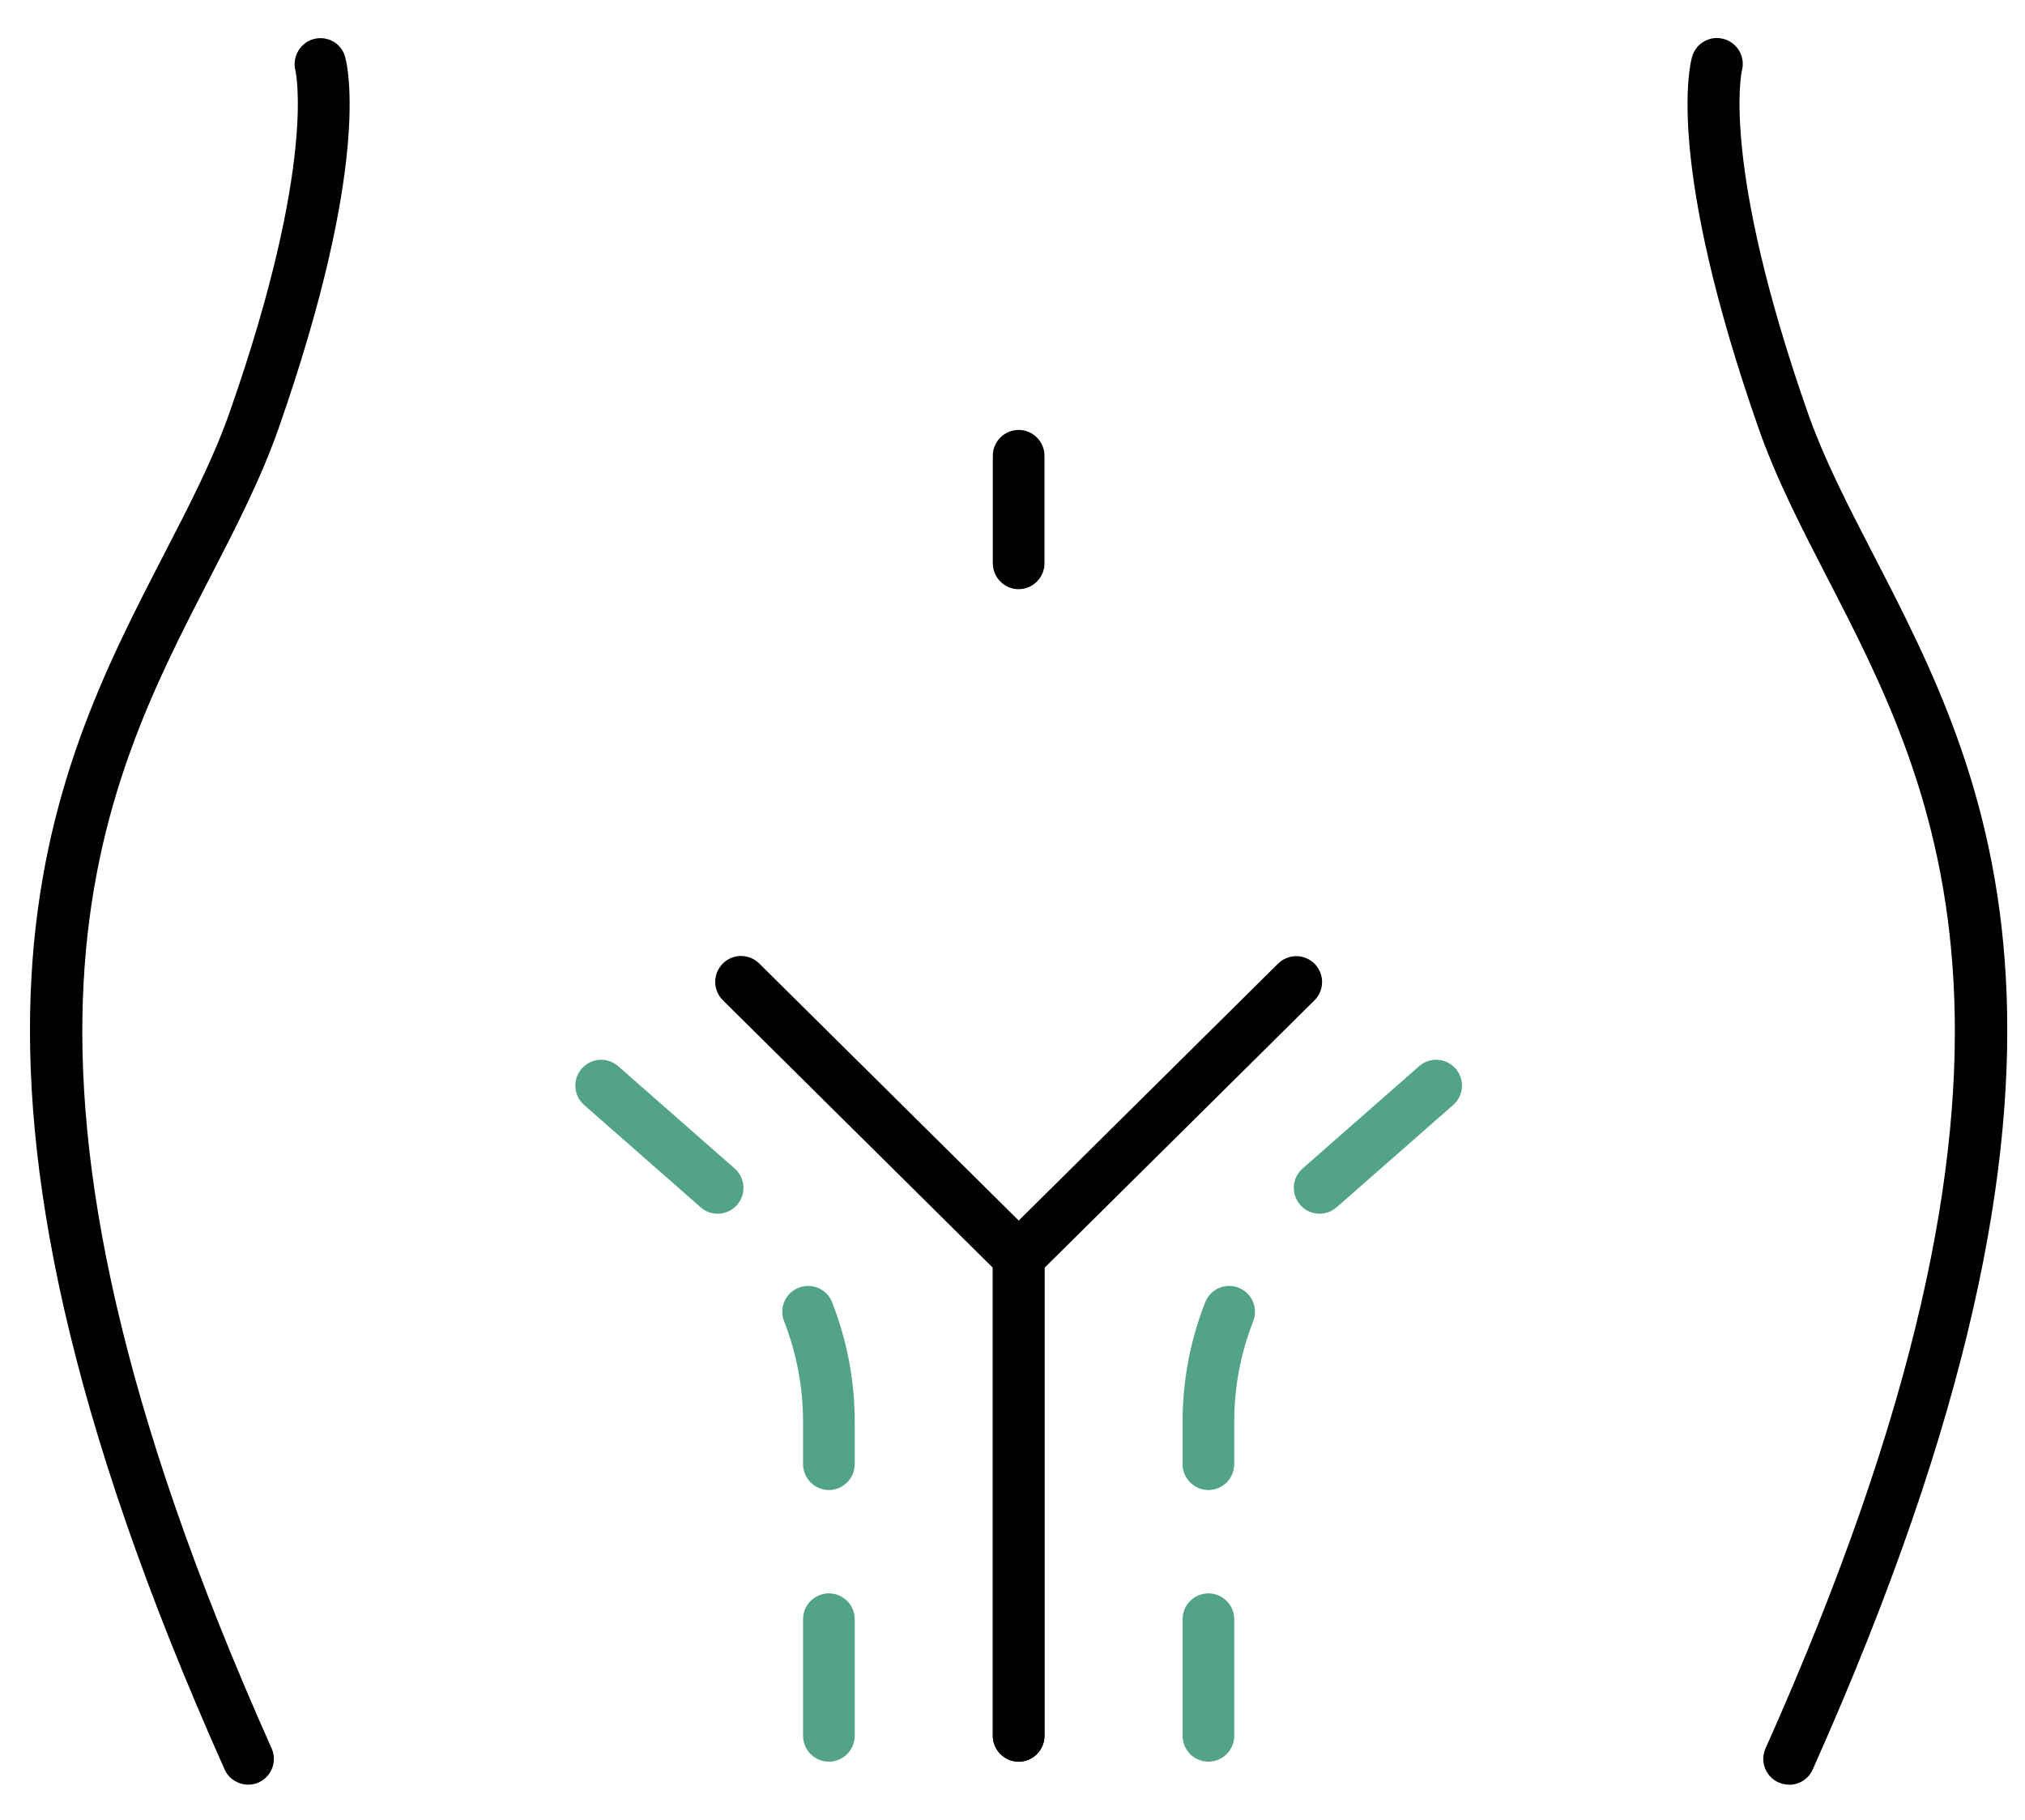 <?xml version="1.0" encoding="utf-8"?>
<svg viewBox="49.143 57.448 156.762 140.911" xmlns="http://www.w3.org/2000/svg">
  <defs>
    <style>
      .cls-1 {
        fill: currentColor;
      }

      .cls-1, .cls-2 {
        stroke-width: 0px;
      }

      .cls-2 {
        fill: #53a38a;
      }
    </style>
  </defs>
  <path class="cls-1" d="M187.64,195.61c-.27,0-.55-.06-.81-.17-1.01-.45-1.46-1.63-1.01-2.64,23.92-53.53,13.31-74.08,4.79-90.6-2.03-3.94-3.95-7.66-5.33-11.59-7.13-20.37-5.37-27.96-5.15-28.76.3-1.06,1.4-1.69,2.47-1.38,1.05.3,1.67,1.38,1.39,2.44-.04.17-1.6,7.33,5.06,26.38,1.28,3.67,3.14,7.27,5.11,11.08,8.92,17.28,20.01,38.77-4.69,94.07-.33.74-1.06,1.18-1.83,1.18Z" transform="matrix(1, 0, 0, 1, 0, -3.552713678800501e-15)"/>
  <path class="cls-1" d="M68.36,195.61c-.76,0-1.5-.44-1.83-1.18-24.71-55.29-13.61-76.79-4.69-94.07,1.97-3.81,3.83-7.41,5.11-11.08,6.72-19.2,5.08-26.31,5.06-26.38-.26-1.06.37-2.15,1.42-2.43,1.07-.28,2.14.33,2.43,1.38.22.8,1.98,8.39-5.15,28.76-1.38,3.93-3.3,7.65-5.33,11.59-8.52,16.51-19.13,37.06,4.79,90.6.45,1.01,0,2.19-1.01,2.64-.26.12-.54.17-.81.17Z" transform="matrix(1, 0, 0, 1, 0, -3.552713678800501e-15)"/>
  <path class="cls-1" d="M128,193.83c-1.1,0-2-.9-2-2v-37.07c0-.53.21-1.04.59-1.42l21.49-21.29c.79-.78,2.05-.77,2.83.01.78.79.77,2.05-.01,2.83l-20.9,20.71v36.24c0,1.1-.9,2-2,2Z" transform="matrix(1, 0, 0, 1, 0, -3.552713678800501e-15)"/>
  <path class="cls-1" d="M128,193.83c-1.1,0-2-.9-2-2v-36.24l-20.9-20.71c-.78-.78-.79-2.04-.01-2.83.78-.79,2.04-.79,2.83-.01l21.49,21.29c.38.38.59.89.59,1.42v37.07c0,1.1-.9,2-2,2Z" transform="matrix(1, 0, 0, 1, 0, -3.552713678800501e-15)"/>
  <path class="cls-1" d="M128,103.06c-1.1,0-2-.9-2-2v-8.33c0-1.1.9-2,2-2s2,.9,2,2v8.33c0,1.1-.9,2-2,2Z" transform="matrix(1, 0, 0, 1, 0, -3.552713678800501e-15)"/>
  <path class="cls-2" d="M 142.69 193.83 C 141.59 193.83 140.69 192.93 140.69 191.83 L 140.69 182.8 C 140.69 181.7 141.59 180.8 142.69 180.8 C 143.79 180.8 144.69 181.7 144.69 182.8 L 144.69 191.83 C 144.69 192.93 143.79 193.83 142.69 193.83 Z" transform="matrix(1, 0, 0, 1, 0, -3.552713678800501e-15)"/>
  <path class="cls-2" d="M 151.3 151.41 C 150.74 151.41 150.19 151.18 149.8 150.73 C 149.07 149.9 149.15 148.64 149.98 147.91 L 159 139.99 C 159.83 139.26 161.09 139.34 161.82 140.17 C 162.55 141 162.47 142.26 161.64 142.99 L 152.62 150.91 C 152.24 151.24 151.77 151.41 151.3 151.41 Z" transform="matrix(1, 0, 0, 1, 0, -3.552713678800501e-15)"/>
  <path class="cls-2" d="M 142.69 172.8 C 141.59 172.8 140.69 171.9 140.69 170.8 L 140.69 167.52 C 140.69 164.34 141.28 161.23 142.44 158.27 C 142.84 157.24 144 156.73 145.03 157.14 C 146.06 157.54 146.56 158.7 146.16 159.73 C 145.18 162.22 144.69 164.84 144.69 167.52 L 144.69 170.8 C 144.69 171.9 143.79 172.8 142.69 172.8 Z" transform="matrix(1, 0, 0, 1, 0, -3.552713678800501e-15)"/>
  <path class="cls-2" d="M 113.31 193.83 C 112.21 193.83 111.31 192.93 111.31 191.83 L 111.31 182.8 C 111.31 181.7 112.21 180.8 113.31 180.8 C 114.41 180.8 115.31 181.7 115.31 182.8 L 115.31 191.83 C 115.31 192.93 114.41 193.83 113.31 193.83 Z" transform="matrix(1, 0, 0, 1, 0, -3.552713678800501e-15)"/>
  <path class="cls-2" d="M 104.7 151.41 C 104.23 151.41 103.76 151.25 103.38 150.91 L 94.36 142.99 C 93.53 142.26 93.45 141 94.18 140.17 C 94.91 139.34 96.17 139.26 97 139.99 L 106.02 147.91 C 106.85 148.64 106.93 149.9 106.2 150.73 C 105.8 151.18 105.25 151.41 104.7 151.41 Z" transform="matrix(1, 0, 0, 1, 0, -3.552713678800501e-15)"/>
  <path class="cls-2" d="M 113.31 172.8 C 112.21 172.8 111.31 171.9 111.31 170.8 L 111.31 167.52 C 111.31 164.84 110.81 162.22 109.84 159.73 C 109.44 158.7 109.94 157.54 110.97 157.14 C 112 156.73 113.16 157.24 113.56 158.27 C 114.72 161.23 115.31 164.34 115.31 167.52 L 115.31 170.8 C 115.31 171.9 114.41 172.8 113.31 172.8 Z" transform="matrix(1, 0, 0, 1, 0, -3.552713678800501e-15)"/>
</svg>